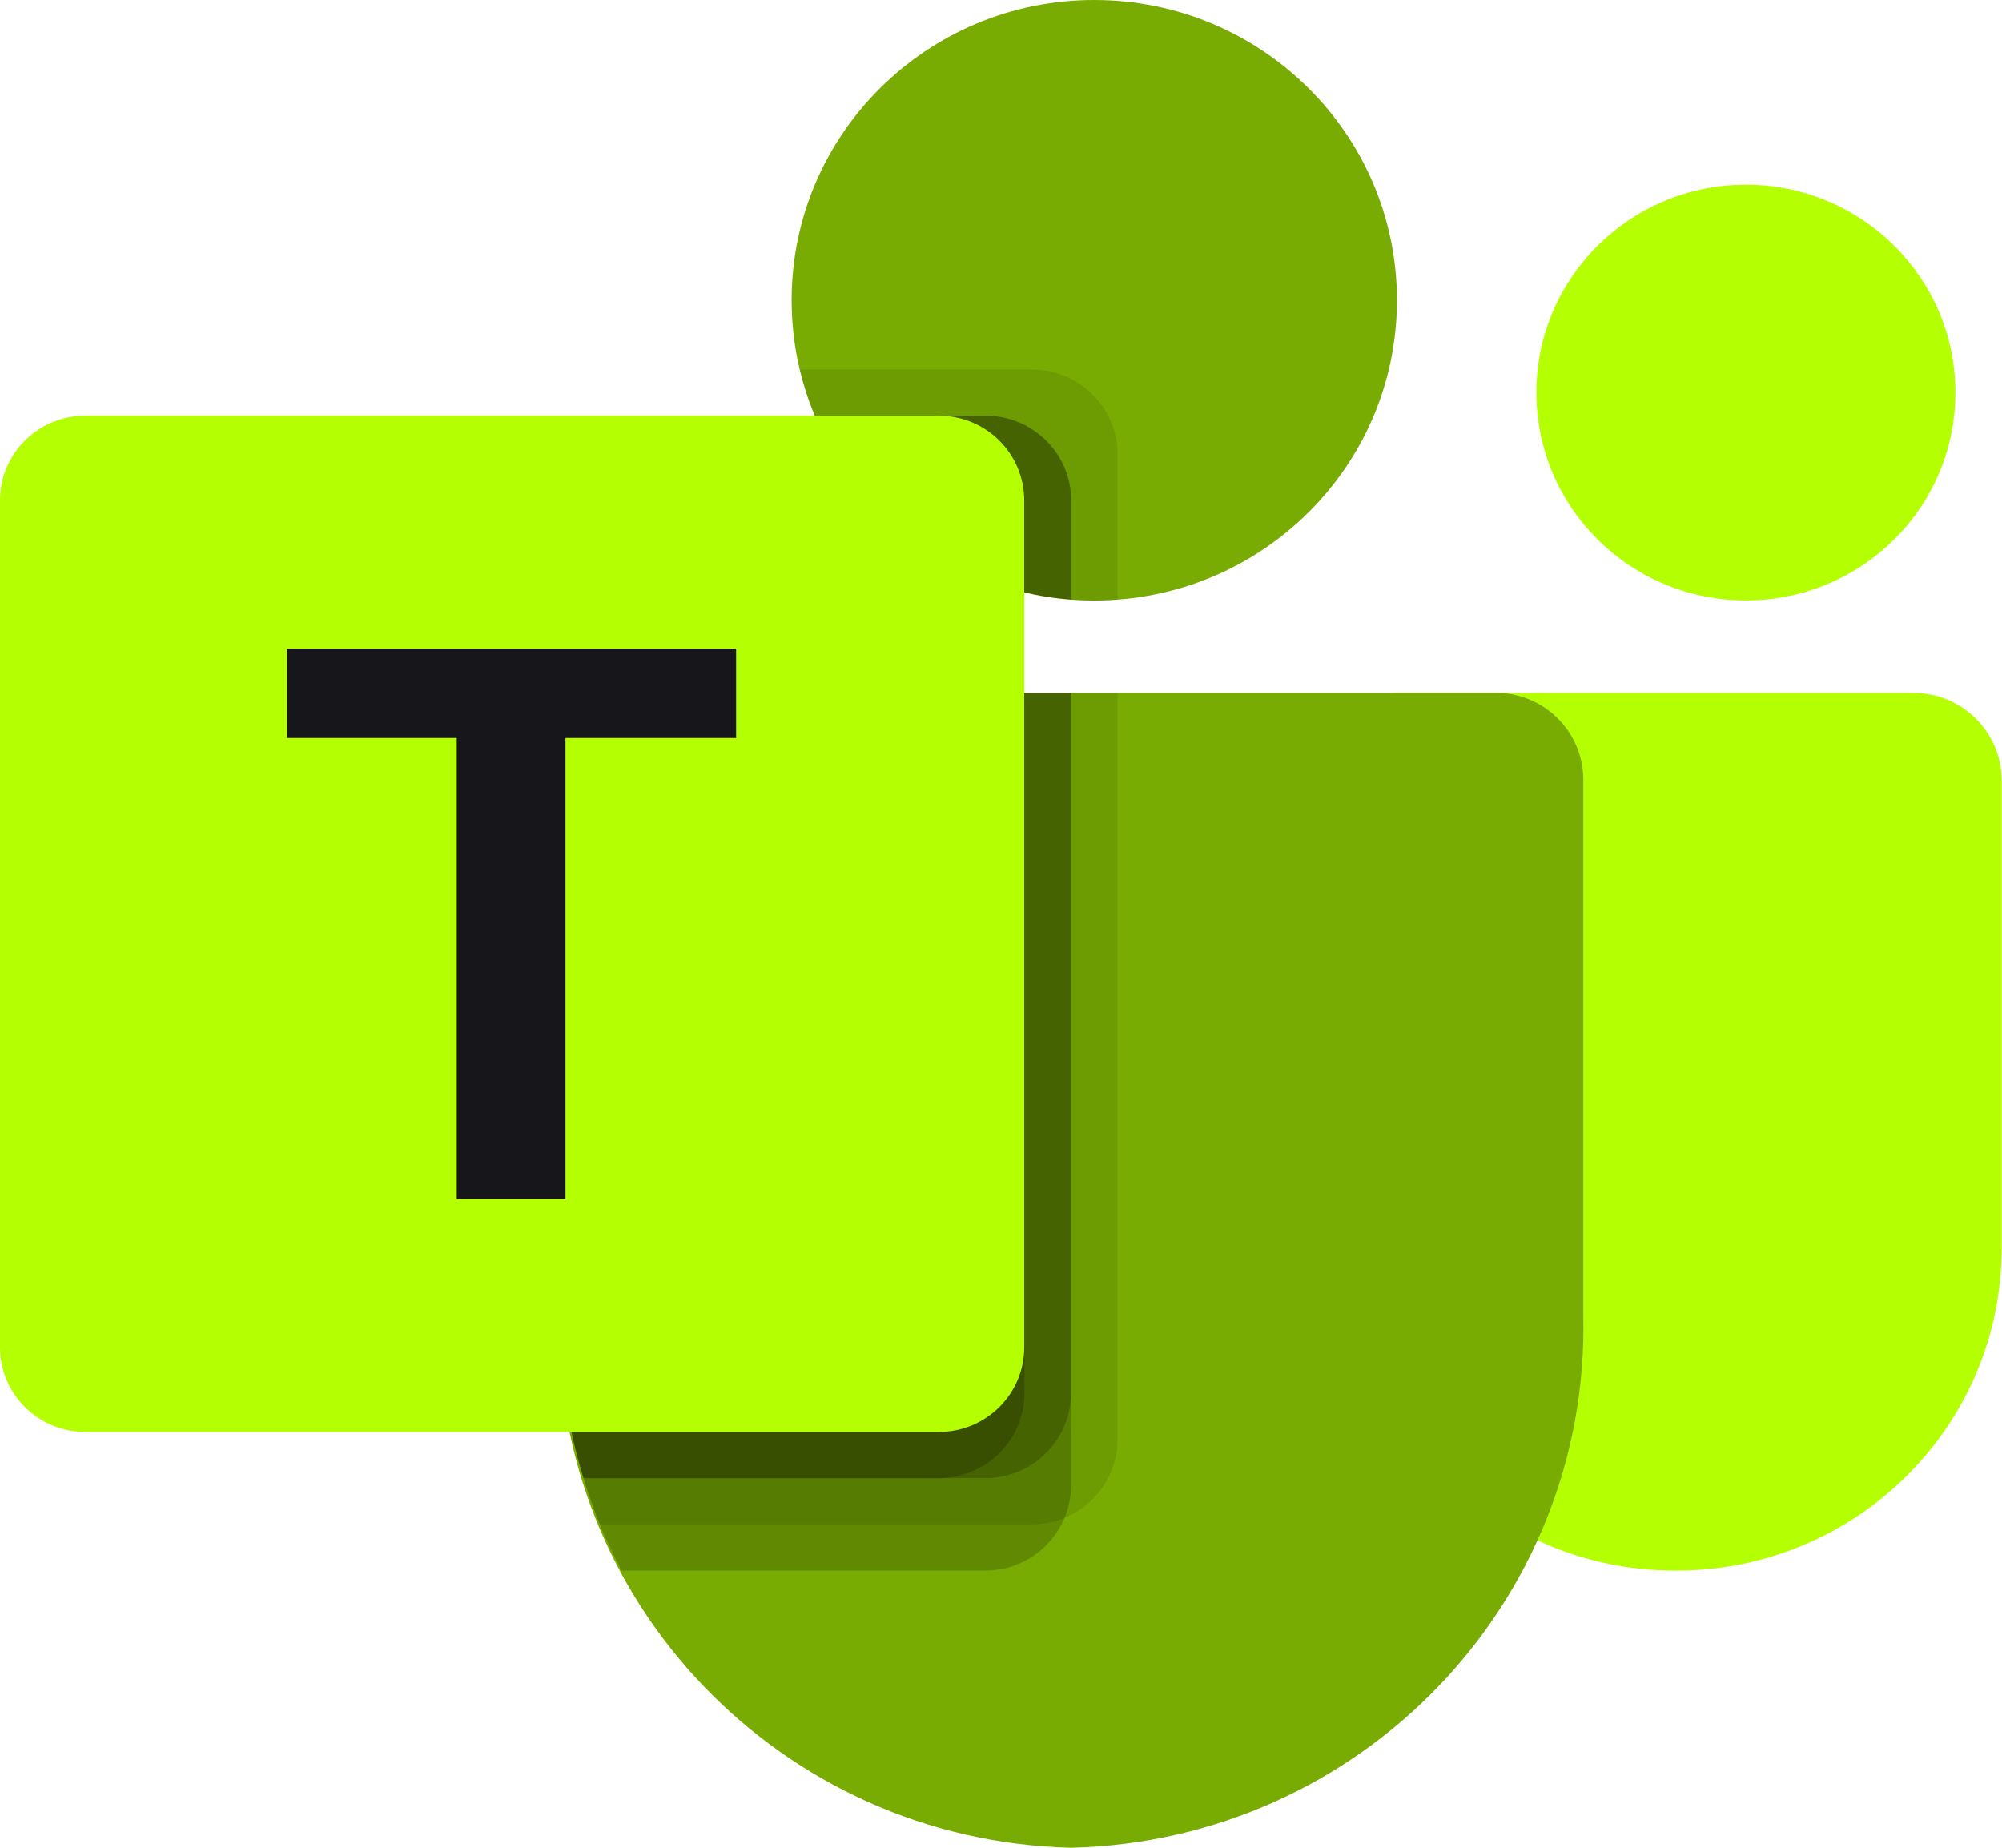 <svg width="26" height="24" viewBox="0 0 26 24" fill="none" xmlns="http://www.w3.org/2000/svg">
<path d="M18.132 9H24.848C25.482 9 25.996 9.51 25.996 10.14V16.21C25.996 18.524 24.106 20.4 21.774 20.4H21.754C19.422 20.4 17.532 18.525 17.531 16.211C17.531 16.211 17.531 16.211 17.531 16.211V9.596C17.531 9.267 17.8 9 18.132 9Z" fill="#B4FF02"/>
<path d="M22.674 7.799C24.177 7.799 25.395 6.591 25.395 5.099C25.395 3.608 24.177 2.399 22.674 2.399C21.171 2.399 19.953 3.608 19.953 5.099C19.953 6.591 21.171 7.799 22.674 7.799Z" fill="#B4FF02"/>
<path d="M14.211 7.8C16.382 7.8 18.142 6.054 18.142 3.9C18.142 1.746 16.382 0 14.211 0C12.041 0 10.281 1.746 10.281 3.9C10.281 6.054 12.041 7.8 14.211 7.8Z" fill="#79AC02"/>
<path d="M19.454 9H8.368C7.741 9.015 7.245 9.532 7.26 10.154V17.077C7.172 20.811 10.149 23.909 13.911 24C17.673 23.909 20.65 20.811 20.562 17.077V10.154C20.576 9.532 20.081 9.015 19.454 9Z" fill="#79AC02"/>
<path opacity="0.1" d="M14.514 9V18.702C14.511 19.147 14.239 19.547 13.825 19.716C13.693 19.771 13.551 19.8 13.408 19.8H7.79C7.712 19.602 7.639 19.404 7.579 19.2C7.367 18.512 7.259 17.796 7.258 17.076V10.152C7.244 9.531 7.739 9.015 8.365 9H14.514Z" fill="black"/>
<path opacity="0.2" d="M13.909 9V19.302C13.909 19.444 13.88 19.585 13.825 19.716C13.654 20.128 13.251 20.397 12.803 20.4H8.074C7.972 20.202 7.875 20.004 7.79 19.8C7.706 19.596 7.639 19.404 7.579 19.2C7.367 18.512 7.259 17.796 7.258 17.076V10.152C7.244 9.531 7.739 9.015 8.365 9H13.909Z" fill="black"/>
<path opacity="0.2" d="M13.909 9V18.102C13.905 18.707 13.412 19.195 12.803 19.2H7.579C7.367 18.512 7.259 17.796 7.258 17.076V10.152C7.244 9.531 7.739 9.015 8.365 9H13.909Z" fill="black"/>
<path opacity="0.2" d="M13.305 9V18.102C13.3 18.707 12.807 19.195 12.198 19.2H7.579C7.367 18.512 7.259 17.796 7.258 17.076V10.152C7.244 9.531 7.739 9.015 8.365 9H13.305Z" fill="black"/>
<path opacity="0.1" d="M14.514 5.898V7.788C14.412 7.794 14.315 7.8 14.212 7.8C14.109 7.8 14.012 7.794 13.91 7.788C13.706 7.774 13.503 7.742 13.305 7.692C12.081 7.404 11.069 6.552 10.584 5.4C10.501 5.206 10.436 5.005 10.391 4.8H13.408C14.018 4.802 14.512 5.292 14.514 5.898Z" fill="black"/>
<path opacity="0.2" d="M13.912 6.497V7.787C13.707 7.774 13.505 7.742 13.307 7.691C12.082 7.404 11.071 6.552 10.586 5.399H12.805C13.415 5.402 13.909 5.892 13.912 6.497Z" fill="black"/>
<path opacity="0.2" d="M13.912 6.497V7.787C13.707 7.774 13.505 7.742 13.307 7.691C12.082 7.404 11.071 6.552 10.586 5.399H12.805C13.415 5.402 13.909 5.892 13.912 6.497Z" fill="black"/>
<path opacity="0.2" d="M13.307 6.497V7.691C12.082 7.404 11.071 6.552 10.586 5.399H12.2C12.81 5.402 13.305 5.892 13.307 6.497Z" fill="black"/>
<path d="M1.108 5.399H12.194C12.806 5.399 13.302 5.892 13.302 6.499V17.5C13.302 18.107 12.806 18.599 12.194 18.599H1.108C0.496 18.599 0 18.107 0 17.5V6.499C0 5.892 0.496 5.399 1.108 5.399Z" fill="#B4FF02"/>
<path d="M9.56 9.586H7.344V15.575H5.932V9.586H3.727V8.425H9.56V9.586Z" fill="#17161A"/>
</svg>
